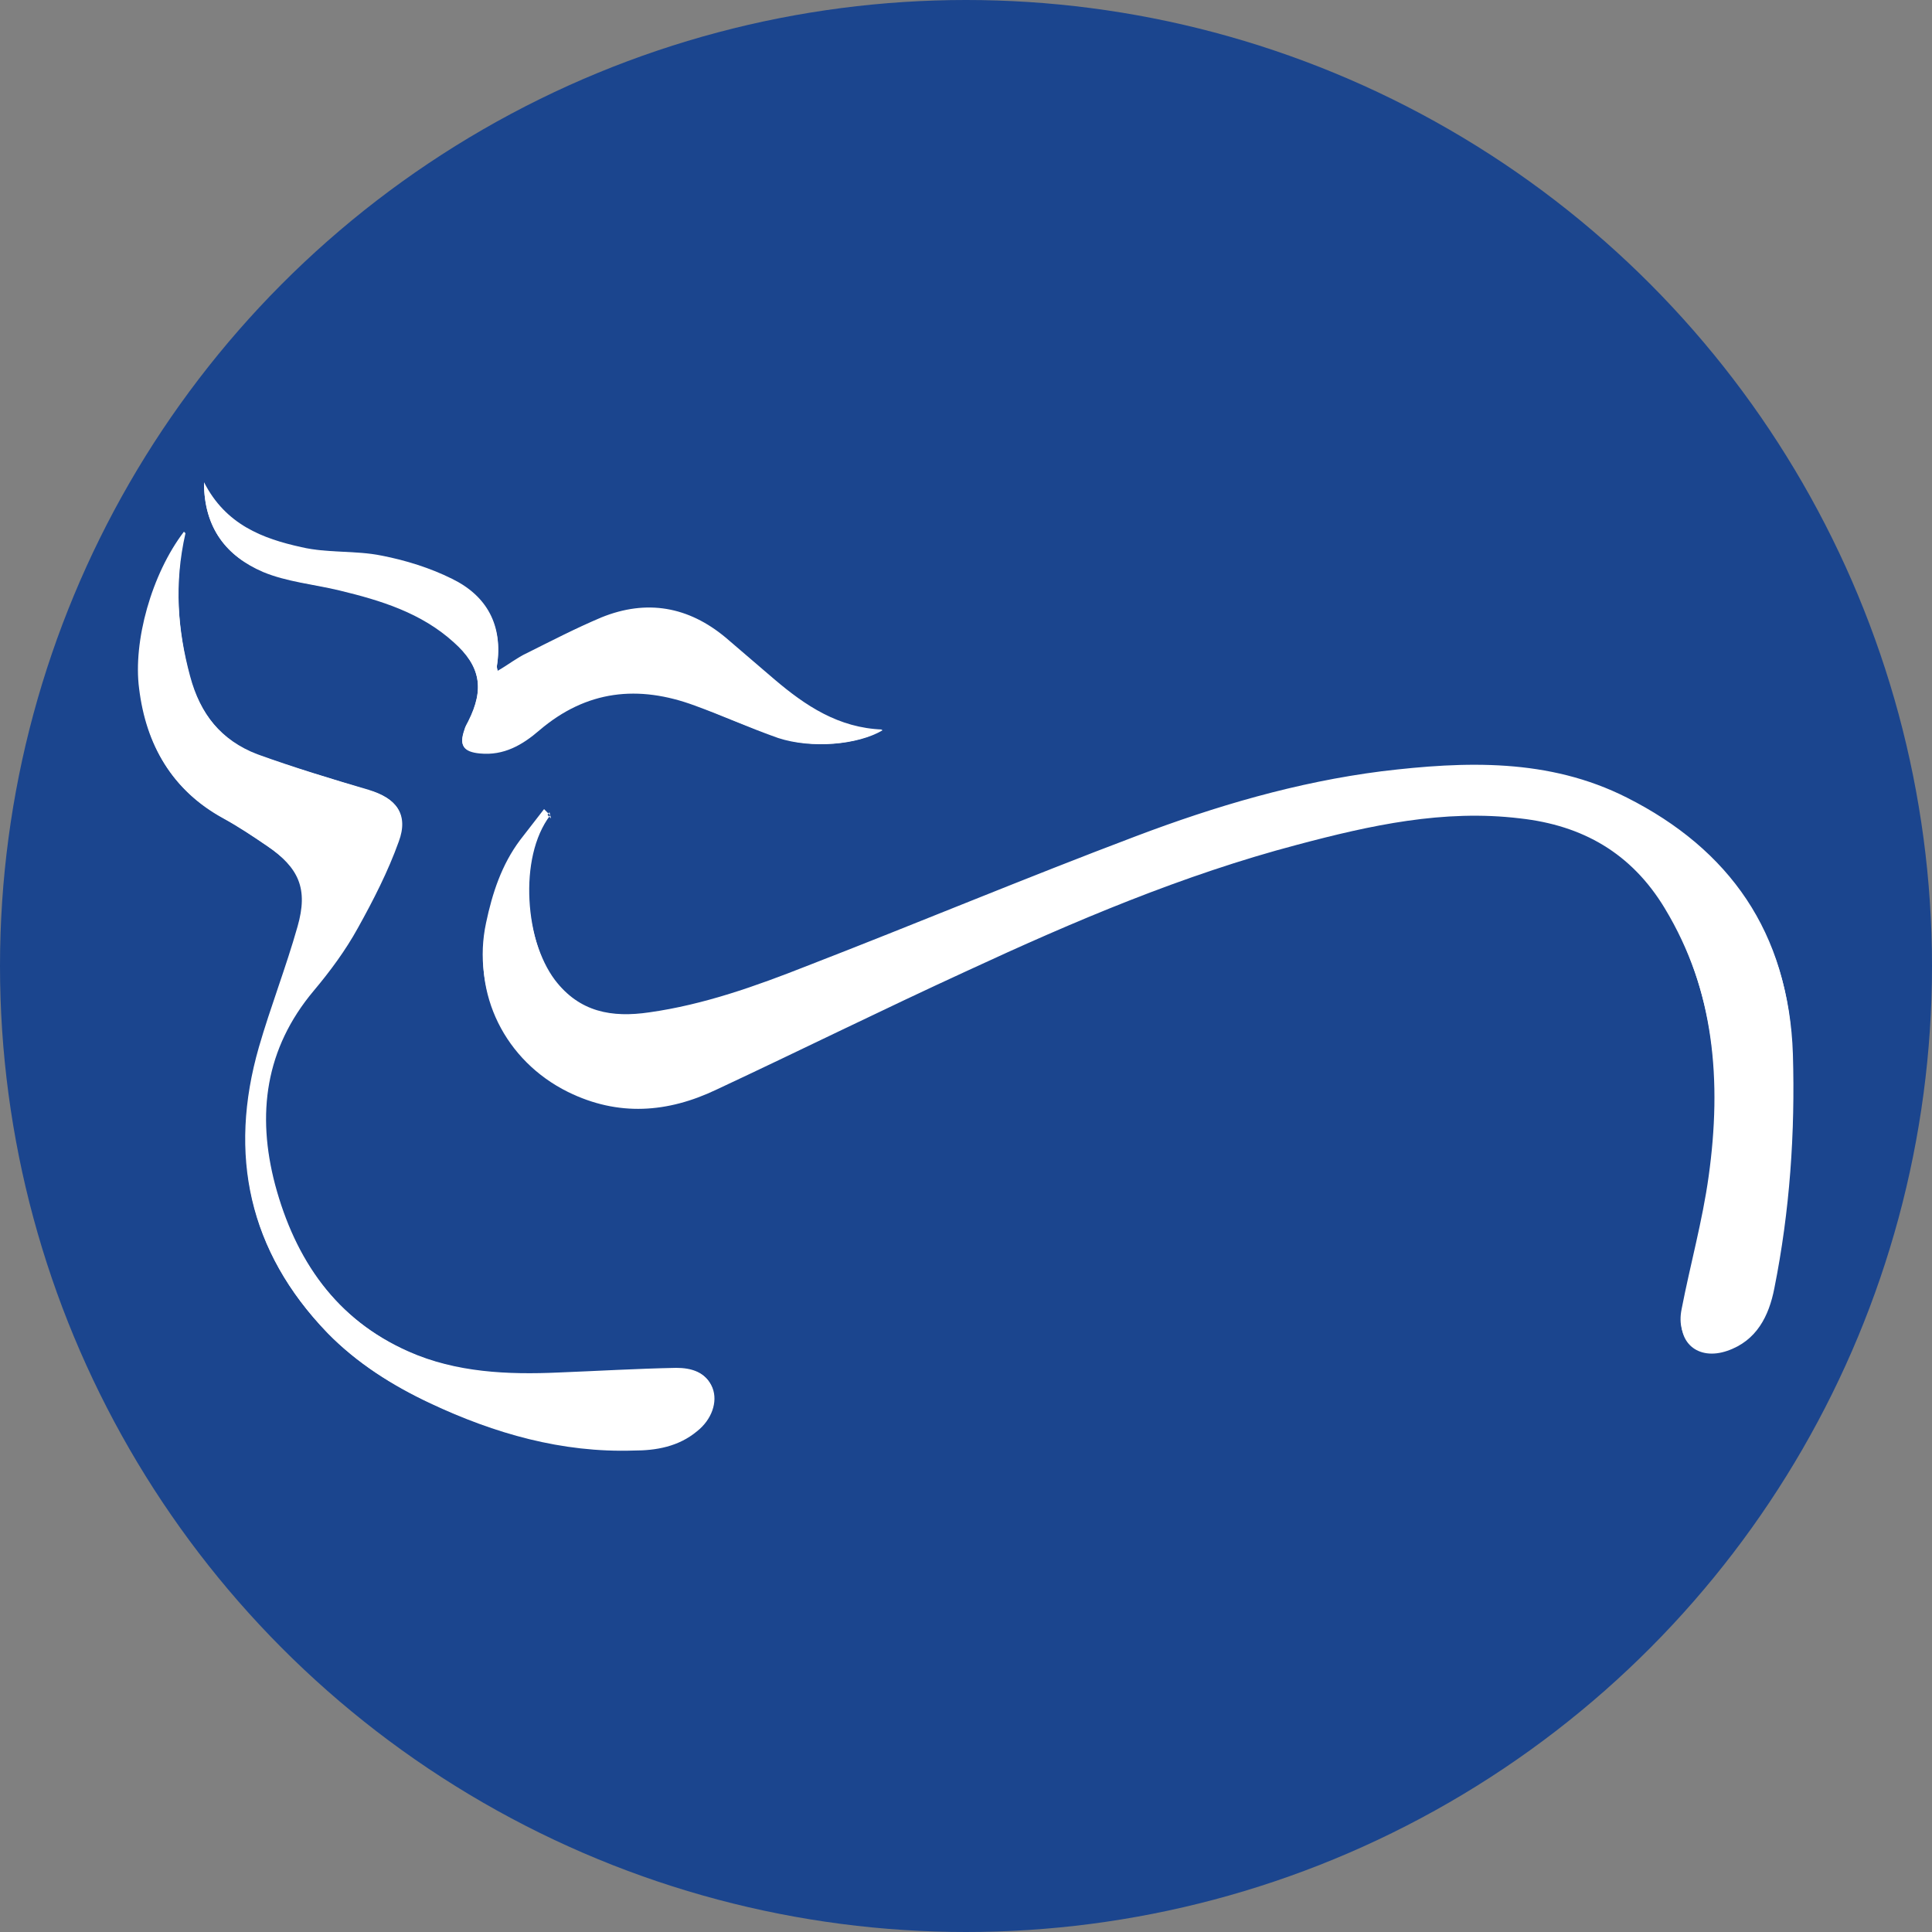 <?xml version="1.0" encoding="UTF-8"?>
<svg xmlns="http://www.w3.org/2000/svg" version="1.1" viewBox="0 0 250 250">
  <rect x="0" y="0" width="250" height="250" fill="#808080" stroke="none"/>
  <defs>
    <style>
      .cls-1 {
        fill: #fff;
      }

      .cls-2 {
        fill: #1b458e;
      }
    </style>
  </defs>
  <!-- Generator: Adobe Illustrator 28.6.0, SVG Export Plug-In . SVG Version: 1.2.0 Build 709)  -->
  <g>
    <g id="Layer_1">
      <circle class="cls-2" cx="125" cy="125" r="125"/>
      <g>
        <path class="cls-1" d="M71.2,105.5c-.3-.3-.5-.5-.8-.8-1,1.3-2.1,2.7-3.1,4-2.4,3.2-3.6,6.9-4.4,10.7-1.9,8.8,2.5,17.5,10.5,21.5,6.5,3.3,12.9,2.7,19.2-.3,10.9-5.1,21.6-10.4,32.5-15.4,13.9-6.4,27.9-12.3,42.7-16.3,9.4-2.5,19-4.5,28.8-3.4,8.1,1,14.4,4.5,18.7,11.6,6.6,11,7.5,22.9,5.8,35.1-.8,5.8-2.4,11.5-3.5,17.2-.8,3.9,2,6.3,5.8,5,3.9-1.3,5.4-4.5,6.1-8.1,2-10,2.8-20.1,2.4-30.3-.5-15.3-8.1-26.1-21.4-32.8-10.1-5.1-20.9-4.7-31.7-3.4-11,1.4-21.5,4.5-31.8,8.4-14.3,5.4-28.4,11.3-42.6,16.8-6.6,2.6-13.3,5-20.4,6-4.8.7-9,0-12.2-4.2-3.9-5.2-5-16.2-.7-21.7ZM23.9,68.9c-4.2,5.5-6.6,14.1-5.8,20.3.9,7.3,4.2,13.1,10.8,16.7,2,1.1,3.8,2.3,5.7,3.6,4.2,2.8,5.4,5.6,4,10.5-1.5,5.2-3.5,10.3-5,15.6-4,13.9-1.4,26.3,8.8,36.9,3.8,3.9,8.4,6.8,13.3,9.1,8.3,3.9,17,6.4,26.3,6.1,2.9,0,5.8-.5,8.2-2.5,1.9-1.5,2.7-3.8,2-5.6-.8-2-2.7-2.5-4.6-2.5-5.1.1-10.1.4-15.2.6-6.6.3-13.2,0-19.4-2.7-9.5-4.2-14.8-12-17.4-21.7-2.4-9.1-1.3-17.6,5-25.1,2.1-2.5,4.1-5.2,5.7-8.1,2-3.6,3.9-7.3,5.3-11.2,1.3-3.5-.3-5.6-3.8-6.6-4.8-1.5-9.7-2.9-14.4-4.6-4.7-1.7-7.5-5.3-8.8-10.2-1.6-5.9-2.1-11.9-.6-18.5ZM64.4,86.9c0-.4-.2-.6-.1-.8.8-5.2-1.3-9-5.8-11.2-2.8-1.4-6-2.4-9.1-3-3.4-.7-7-.3-10.4-1.1-5-1.1-9.8-2.9-12.6-8.4,0,5.9,2.9,9.6,7.6,11.5,3.1,1.3,6.6,1.7,9.9,2.4,5.4,1.2,10.6,2.9,14.8,6.7,3.5,3.2,4,6.1,1.9,10.3-.2.4-.4.7-.5,1.1-.7,2-.2,2.8,2,3,3.1.3,5.5-1.1,7.7-3,6.1-5.2,12.8-6,20.1-3.2,3.6,1.4,7.2,3,10.8,4.2,4.3,1.5,10.3,1,13.5-1-5.7-.2-10-3.1-14-6.5-2.1-1.8-4.2-3.6-6.3-5.4-4.8-4-10.2-5-16.1-2.6-3.3,1.4-6.4,3-9.6,4.6-1.3.6-2.4,1.5-3.8,2.3Z"/>
        <path class="cls-1" d="M71.2,105.5c-4.2,5.5-3.2,16.5.7,21.7,3.1,4.2,7.4,4.9,12.2,4.2,7.1-1,13.8-3.4,20.4-6,14.2-5.6,28.3-11.4,42.6-16.8,10.3-3.9,20.8-7,31.8-8.4,10.8-1.4,21.7-1.7,31.7,3.4,13.3,6.7,20.9,17.5,21.4,32.8.3,10.2-.4,20.3-2.4,30.3-.7,3.6-2.3,6.8-6.1,8.1-3.8,1.3-6.6-1.1-5.8-5,1.1-5.7,2.7-11.4,3.5-17.2,1.7-12.3.8-24.2-5.8-35.1-4.3-7.1-10.6-10.7-18.7-11.6-9.9-1.2-19.4.9-28.8,3.4-14.8,3.9-28.9,9.9-42.7,16.3-10.9,5-21.6,10.3-32.5,15.4-6.3,3-12.7,3.5-19.2.3-8.1-4-12.5-12.7-10.5-21.5.8-3.8,2.1-7.5,4.4-10.7,1-1.4,2.1-2.7,3.1-4,.3.3.5.5.8.8Z"/>
        <path class="cls-1" d="M23.9,68.9c-1.4,6.6-.9,12.6.6,18.5,1.3,4.9,4.1,8.4,8.8,10.2,4.7,1.7,9.6,3.2,14.4,4.6,3.6,1.1,5.1,3.1,3.8,6.6-1.4,3.9-3.3,7.6-5.3,11.2-1.6,2.9-3.6,5.5-5.7,8.1-6.2,7.5-7.4,16-5,25.1,2.6,9.8,7.9,17.5,17.4,21.7,6.1,2.7,12.8,3,19.4,2.7,5.1-.2,10.1-.5,15.2-.6,1.9,0,3.8.5,4.6,2.5.7,1.8-.1,4.1-2,5.6-2.4,1.9-5.2,2.4-8.2,2.5-9.3.3-18-2.2-26.3-6.1-4.9-2.3-9.5-5.2-13.3-9.1-10.1-10.5-12.8-23-8.8-36.9,1.5-5.2,3.5-10.3,5-15.6,1.4-4.9.2-7.6-4-10.5-1.9-1.3-3.7-2.5-5.7-3.6-6.6-3.7-9.9-9.4-10.8-16.7-.8-6.1,1.6-14.8,5.8-20.3Z"/>
        <path class="cls-1" d="M64.4,86.9c1.3-.8,2.5-1.6,3.8-2.3,3.2-1.6,6.3-3.3,9.6-4.6,5.8-2.4,11.2-1.4,16.1,2.6,2.1,1.8,4.2,3.6,6.3,5.4,4,3.4,8.3,6.3,14,6.5-3.2,1.9-9.2,2.4-13.5,1-3.7-1.3-7.2-2.9-10.8-4.2-7.3-2.7-14-2-20.1,3.2-2.2,1.9-4.6,3.3-7.7,3-2.1-.2-2.7-1-2-3,.1-.4.3-.7.5-1.1,2.1-4.2,1.6-7.2-1.9-10.3-4.2-3.8-9.4-5.4-14.8-6.7-3.3-.8-6.8-1.1-9.9-2.4-4.6-2-7.6-5.6-7.6-11.5,2.7,5.5,7.5,7.3,12.6,8.4,3.4.7,7,.4,10.4,1.1,3.1.6,6.3,1.6,9.1,3,4.5,2.3,6.6,6.1,5.8,11.2,0,.2,0,.4.1.8Z"/>
      </g>
    </g>
  </g>
</svg>